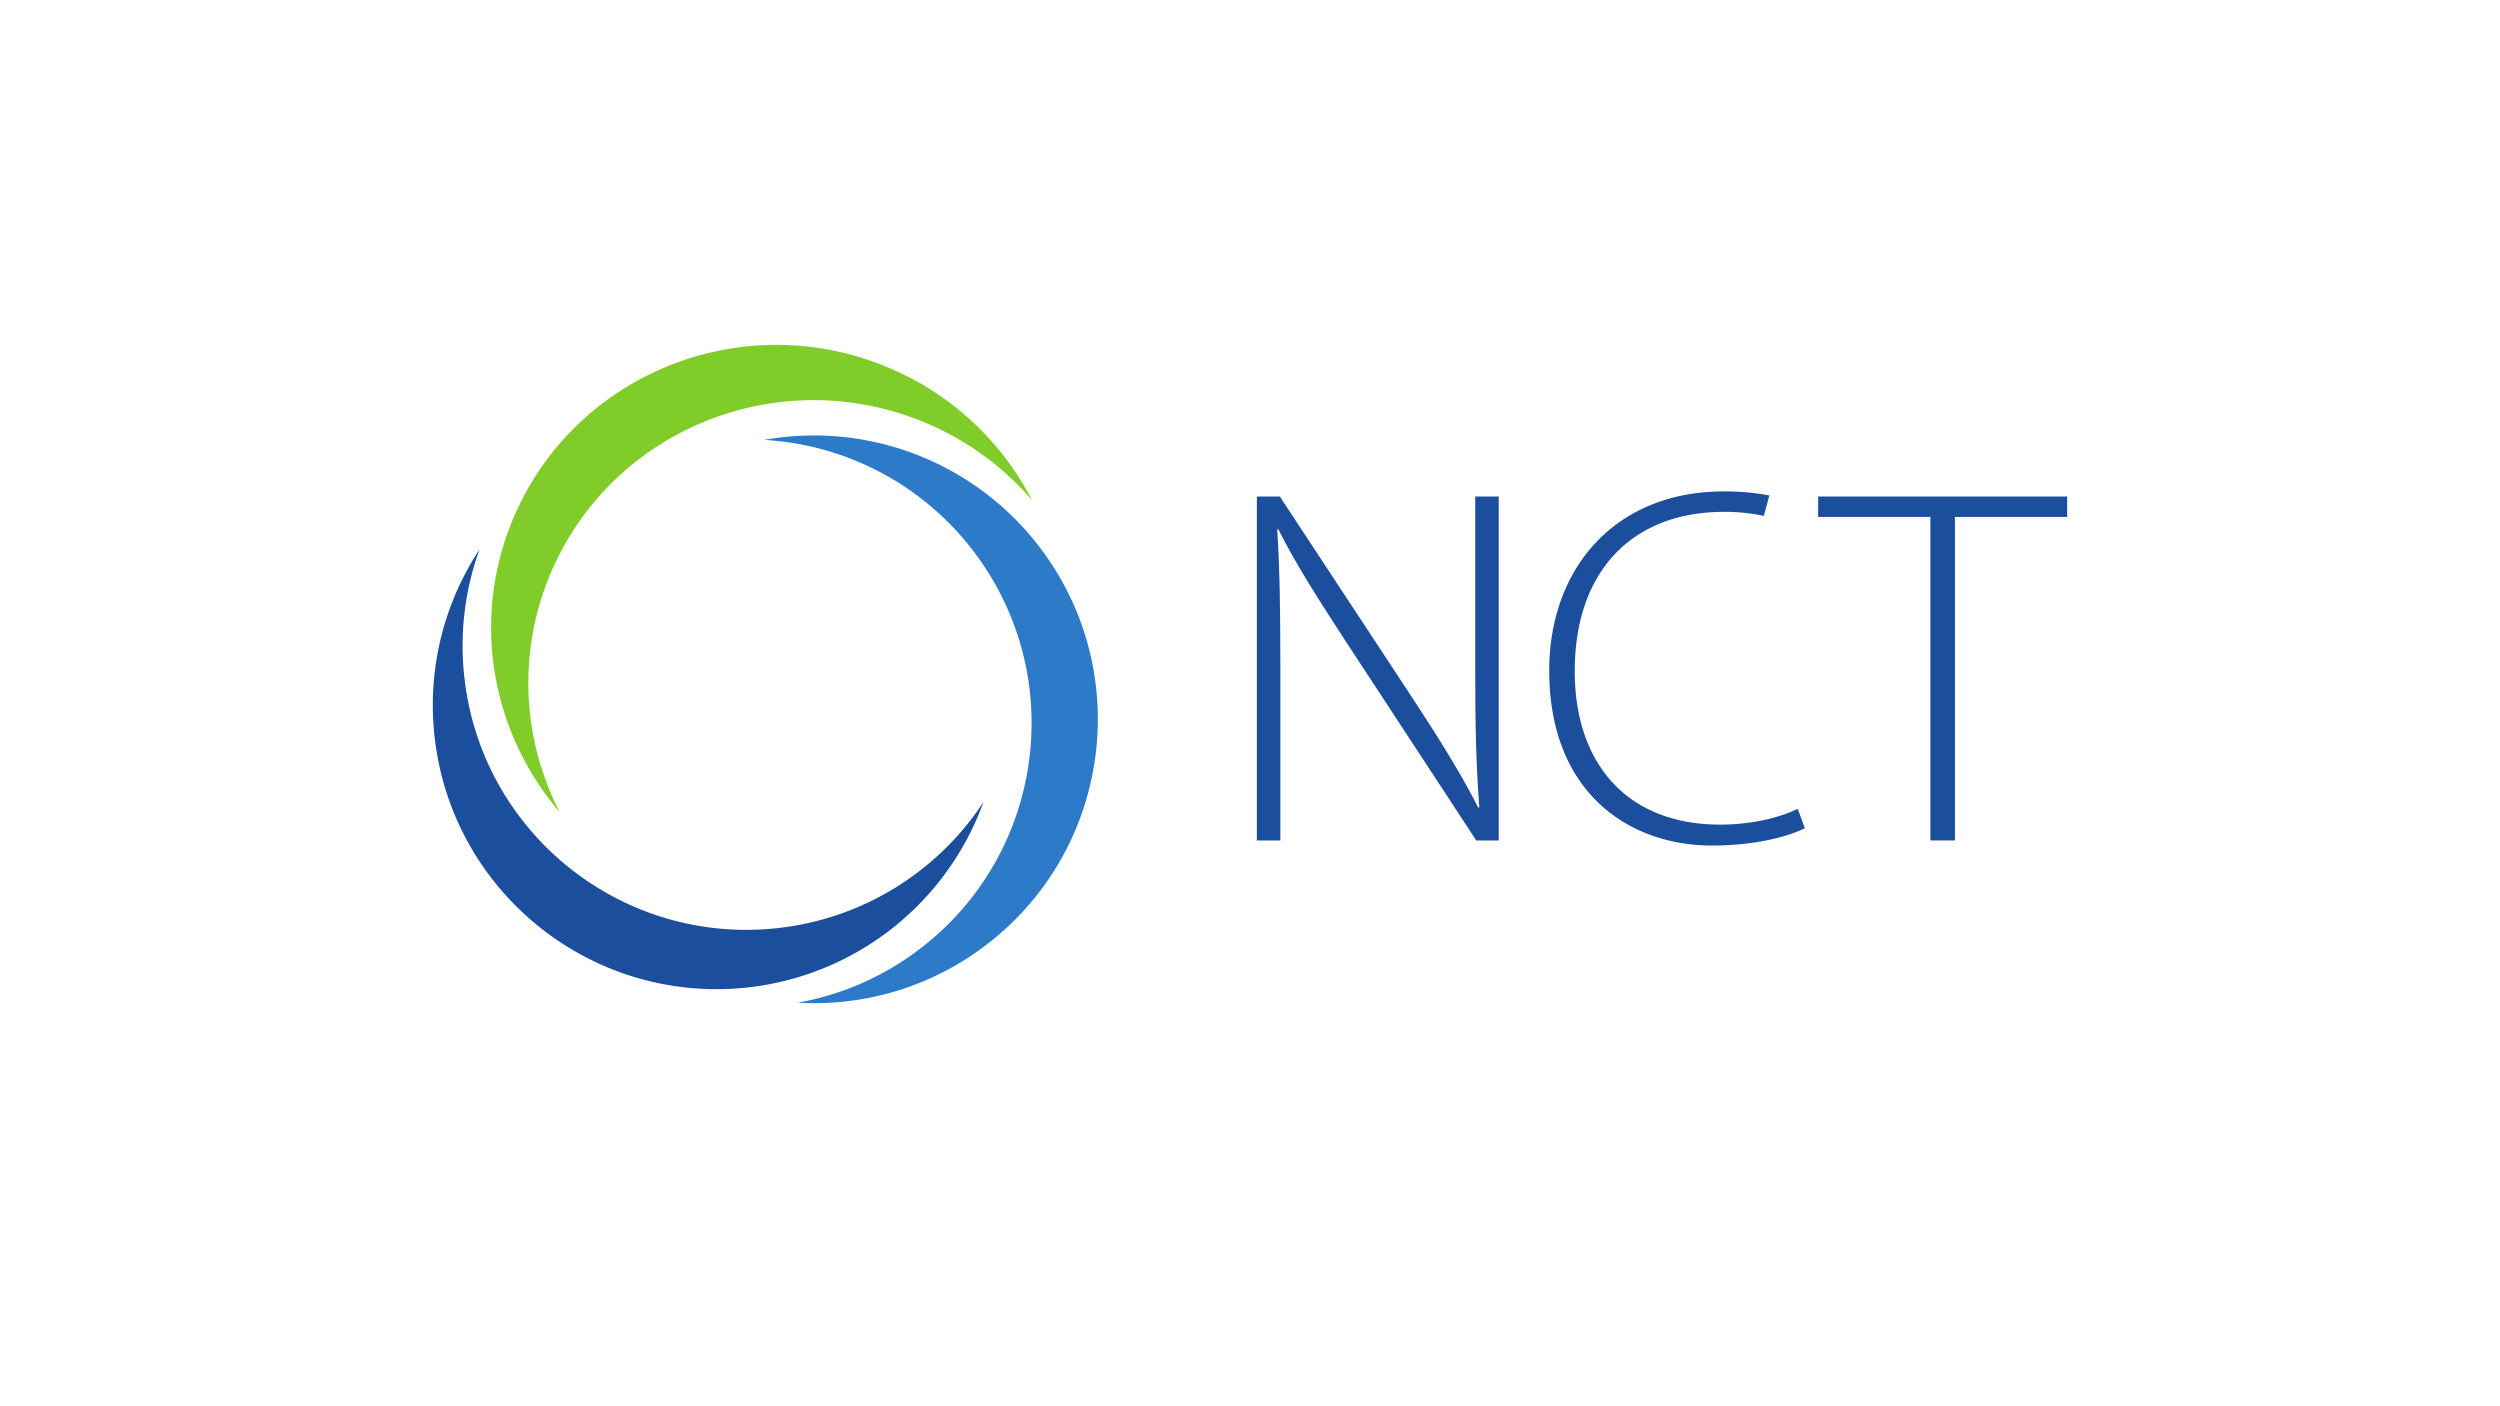 <svg xmlns="http://www.w3.org/2000/svg" xmlns:xlink="http://www.w3.org/1999/xlink" width="1920" height="1080" viewBox="0 0 1920 1080">
  <defs>
    <clipPath id="clip-Web_1920_1">
      <rect width="1920" height="1080"/>
    </clipPath>
  </defs>
  <g id="Web_1920_1" data-name="Web 1920 – 1" clip-path="url(#clip-Web_1920_1)">
    <g id="NCT" transform="translate(89.101 1052.538)">
      <g id="g2592" transform="translate(497.639 -718.072)">
        <path id="path2594" d="M21.323,357.7a217.027,217.027,0,0,0,142.721-42.85c96.509-71.941,116.434-208.5,44.493-305A217.98,217.98,0,0,0-4.642-74.5a217.509,217.509,0,0,1,162.29,87.357c71.948,96.516,52.023,233.064-44.493,305A216.88,216.88,0,0,1,21.323,357.7" transform="translate(4.642 77.877)" fill="#2c7ac8"/>
      </g>
      <g id="g2596" transform="translate(876.165 -671.208)">
        <path id="path2598" d="M14.807,216.908V83.276c0-43.892-.4-72.493-2.356-105.017l.79-.4C26.951,5.294,44.982,33.12,64.578,63.294l100.7,153.614h17.248V-47.225H164.5V84.45c0,41.144.4,71.319,3.139,106.982l-.776.392c-12.941-25.469-28.224-50.156-49.771-83.078L14.408-47.225H-3.224V216.908Z" transform="translate(3.224 47.225)" fill="#1b4e9c"/>
      </g>
      <g id="g2600" transform="translate(1100.705 -675.127)">
        <path id="path2602" d="M156.727,200.172l5.488,14.892c-13.326,6.663-38.8,13.326-71.319,13.326-63.88,0-125.019-40.76-125.019-134.4,0-78.387,50.554-137.569,134.031-137.569a185.052,185.052,0,0,1,35,3.1l-4.2,15.682A146.034,146.034,0,0,0,100.3-27.9C28.974-27.9-14.526,18.341-14.526,94.365c0,71.71,40.753,117.951,111.68,117.951,22.344,0,44.29-4.691,59.573-12.144" transform="translate(34.123 43.581)" fill="#1b4e9c"/>
      </g>
      <g id="g2604" transform="translate(1307.25 -671.208)">
        <path id="path2606" d="M70.8,216.908H89.609V-31.543h86.217V-47.225H-15.415v15.682H70.8Z" transform="translate(15.415 47.225)" fill="#1b4e9c"/>
      </g>
      <g id="g2608" transform="translate(288.074 -787.672)">
        <path id="path2610" d="M341.13,97.943A219.239,219.239,0,0,0,231.044-3.8C119.245-51-9.668.435-56.9,111.1c-33.482,78.464-16.912,165.646,35.418,226.548a215.77,215.77,0,0,1-6.831-184.1C18.912,42.879,147.819-8.563,259.624,38.642a219.883,219.883,0,0,1,81.505,59.3" transform="translate(74.27 21.324)" fill="#80cc28"/>
      </g>
      <g id="g2612" transform="translate(243.307 -630.559)">
        <path id="path2614" d="M29.446,0A217.066,217.066,0,0,0-4.924,144.994C9.01,264.546,117.236,350.162,236.8,336.221A217.933,217.933,0,0,0,416.529,193.933a217.469,217.469,0,0,1-156.858,96.732C140.112,304.606,31.886,218.99,17.952,99.438A216.939,216.939,0,0,1,29.446,0" transform="translate(6.411)" fill="#1b4e9c"/>
      </g>
    </g>
  </g>
</svg>
